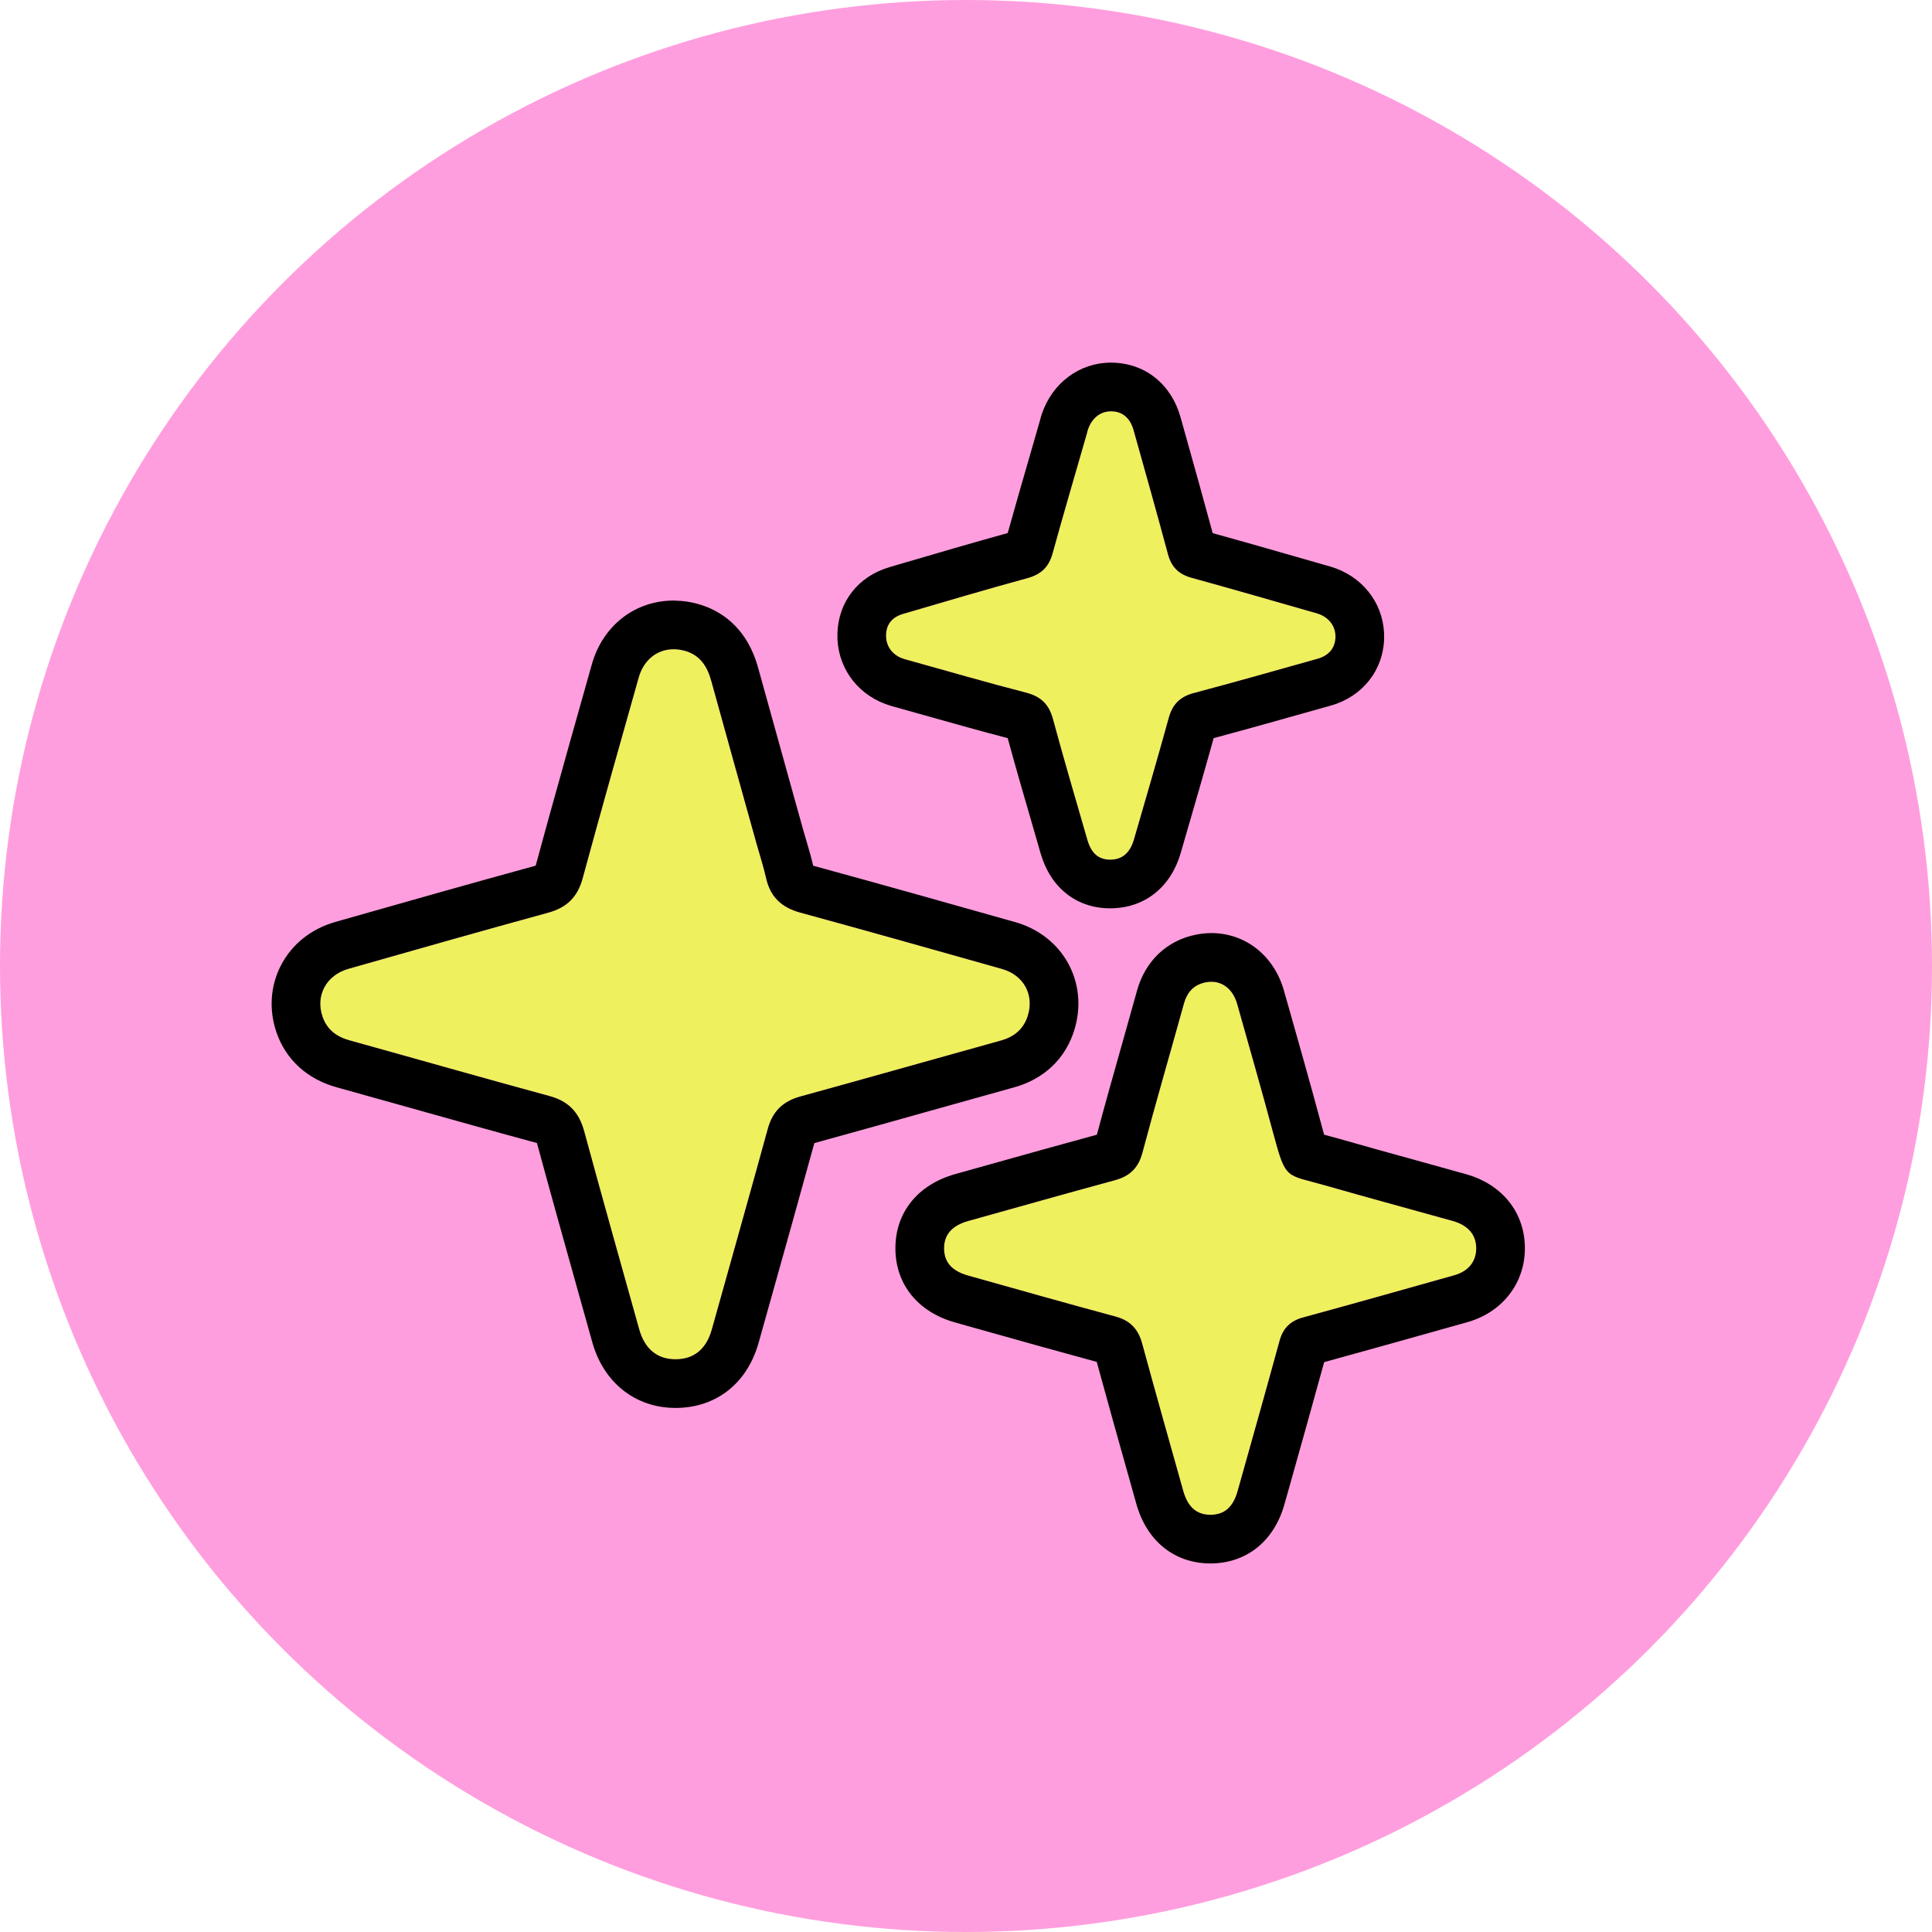 <?xml version="1.0" encoding="UTF-8"?>
<svg width="54px" height="54px" viewBox="0 0 54 54" version="1.1" xmlns="http://www.w3.org/2000/svg" xmlns:xlink="http://www.w3.org/1999/xlink">
    <!-- Generator: Sketch 63.1 (92452) - https://sketch.com -->
    <title>illustrations/avatar/yeux</title>
    <desc>Created with Sketch.</desc>
    <g id="Theme" stroke="none" stroke-width="1" fill="none" fill-rule="evenodd">
        <g id="alloprof_icones+illustrations" transform="translate(-821, -5087)">
            <g id="illustrations/avatar/yeux" transform="translate(812, 5080)">
                <circle id="Oval" fill="#FF9EDE" cx="36" cy="34" r="27"></circle>
                <g id="illustrations/stickers/desktop/autres/sans-contour/fun/scintillement/M">
                    <g id="scintilelment" transform="translate(16.592, 17.136)">
                        <path d="M11.3,27.856 C10.784,27.86 10.43,27.574 10.274,27.017 C9.758,25.173 9.237,23.331 8.736,21.483 C8.593,20.956 8.302,20.644 7.767,20.499 C5.901,19.992 4.043,19.46 2.18,18.943 C1.817,18.843 1.55,18.645 1.425,18.286 C1.218,17.694 1.524,17.12 2.149,16.942 C4.008,16.414 5.867,15.884 7.732,15.373 C8.25,15.231 8.551,14.937 8.692,14.416 C9.202,12.541 9.731,10.672 10.259,8.803 C10.432,8.192 10.957,7.892 11.546,8.053 C11.977,8.172 12.178,8.492 12.29,8.901 C12.706,10.41 13.128,11.917 13.548,13.425 C13.64,13.752 13.746,14.076 13.821,14.407 C13.938,14.933 14.253,15.229 14.773,15.371 C16.656,15.885 18.535,16.415 20.413,16.946 C21.016,17.116 21.316,17.659 21.139,18.243 C21.026,18.616 20.768,18.84 20.392,18.945 C18.52,19.465 16.652,19.996 14.778,20.511 C14.293,20.644 14.003,20.924 13.869,21.412 C13.355,23.285 12.827,25.154 12.303,27.025 C12.15,27.571 11.81,27.851 11.3,27.856" id="etoile-3" fill="#EEF05D"></path>
                        <path d="M33.669,24.764 C33.665,25.13 33.448,25.399 33.053,25.509 C31.646,25.905 30.24,26.303 28.83,26.687 C28.471,26.784 28.269,26.989 28.171,27.344 C27.788,28.745 27.393,30.142 27,31.54 C26.872,31.994 26.625,32.205 26.238,32.203 C25.854,32.201 25.607,31.989 25.479,31.533 C25.094,30.162 24.706,28.792 24.332,27.418 C24.223,27.014 24,26.773 23.587,26.662 C22.212,26.292 20.843,25.902 19.472,25.518 C19.015,25.391 18.8,25.148 18.795,24.766 C18.791,24.373 19.014,24.118 19.48,23.988 C20.842,23.607 22.203,23.223 23.568,22.852 C23.981,22.74 24.224,22.514 24.338,22.086 C24.709,20.692 25.113,19.307 25.498,17.917 C25.588,17.595 25.775,17.387 26.106,17.32 C26.513,17.239 26.859,17.472 26.988,17.926 C27.328,19.133 27.674,20.338 27.999,21.55 C28.351,22.861 28.345,22.681 29.444,22.995 C30.631,23.336 31.823,23.658 33.013,23.99 C33.447,24.112 33.673,24.382 33.669,24.764" id="etoile-2" fill="#EEF05D"></path>
                        <path d="M23.452,13.892 C23.121,13.897 22.911,13.722 22.8,13.338 C22.476,12.214 22.143,11.093 21.839,9.964 C21.727,9.549 21.502,9.331 21.087,9.224 C19.991,8.941 18.904,8.625 17.814,8.322 C17.75,8.304 17.686,8.288 17.624,8.265 C17.334,8.156 17.166,7.91 17.173,7.613 C17.18,7.321 17.335,7.115 17.65,7.022 C18.809,6.682 19.967,6.34 21.131,6.021 C21.511,5.916 21.724,5.709 21.828,5.331 C22.136,4.213 22.465,3.1 22.785,1.985 C22.795,1.949 22.802,1.911 22.814,1.876 C22.926,1.543 23.17,1.354 23.479,1.36 C23.782,1.367 23.997,1.545 24.093,1.889 C24.417,3.042 24.742,4.195 25.053,5.352 C25.148,5.711 25.352,5.913 25.708,6.011 C26.836,6.322 27.959,6.648 29.083,6.969 C29.147,6.987 29.211,7.003 29.273,7.026 C29.568,7.136 29.741,7.379 29.735,7.67 C29.729,7.967 29.559,8.185 29.235,8.277 C28.082,8.602 26.929,8.929 25.772,9.236 C25.391,9.337 25.18,9.549 25.076,9.927 C24.763,11.064 24.431,12.195 24.103,13.327 C23.993,13.704 23.776,13.887 23.452,13.892" id="etoile" fill="#EEF05D"></path>
                        <path d="M26.264,15.944 C27.222,15.944 28.02,16.577 28.296,17.557 L28.296,17.557 L28.503,18.286 C28.772,19.237 29.051,20.221 29.313,21.197 C29.338,21.293 29.38,21.446 29.418,21.579 L29.418,21.579 C29.535,21.61 29.667,21.645 29.818,21.688 C30.58,21.906 31.361,22.122 32.116,22.33 C32.537,22.447 32.958,22.563 33.378,22.681 C34.407,22.968 35.039,23.771 35.029,24.778 C35.019,25.746 34.388,26.547 33.421,26.819 L33.421,26.819 L32.709,27.019 C31.632,27.322 30.521,27.634 29.419,27.936 C29.109,29.066 28.788,30.207 28.477,31.313 L28.477,31.313 L28.309,31.908 C28.018,32.944 27.245,33.563 26.232,33.563 C25.232,33.558 24.461,32.937 24.17,31.901 L24.17,31.901 L23.993,31.272 C23.685,30.178 23.367,29.048 23.062,27.929 C22.075,27.662 21.081,27.383 20.117,27.112 L20.117,27.112 L19.106,26.828 C18.071,26.538 17.446,25.773 17.435,24.78 C17.425,23.761 18.052,22.975 19.114,22.678 L19.114,22.678 L20.085,22.406 C21.06,22.133 22.068,21.851 23.066,21.579 C23.296,20.72 23.539,19.857 23.776,19.021 C23.914,18.532 24.052,18.043 24.188,17.553 C24.419,16.722 25.02,16.151 25.839,15.987 C25.98,15.959 26.123,15.944 26.264,15.944 L26.264,15.944 Z M26.264,17.304 C26.213,17.304 26.16,17.31 26.107,17.32 C25.775,17.387 25.588,17.594 25.498,17.917 C25.113,19.307 24.709,20.692 24.338,22.086 C24.224,22.514 23.981,22.739 23.568,22.852 C22.203,23.223 20.842,23.608 19.48,23.988 C19.014,24.118 18.791,24.372 18.795,24.766 C18.8,25.148 19.016,25.39 19.472,25.518 C20.843,25.902 22.212,26.292 23.587,26.662 C24,26.773 24.222,27.014 24.332,27.419 C24.706,28.792 25.094,30.162 25.479,31.533 C25.607,31.988 25.854,32.201 26.238,32.203 L26.238,32.203 C26.628,32.203 26.873,31.992 27,31.54 C27.393,30.142 27.788,28.745 28.171,27.344 C28.268,26.989 28.471,26.784 28.83,26.687 C30.24,26.303 31.646,25.905 33.053,25.509 C33.448,25.398 33.665,25.13 33.669,24.764 C33.673,24.382 33.447,24.112 33.013,23.99 C31.823,23.658 30.631,23.336 29.443,22.995 C28.345,22.681 28.351,22.861 27.999,21.549 C27.674,20.338 27.328,19.133 26.988,17.926 C26.876,17.532 26.601,17.304 26.264,17.304 Z M11.235,6.65 L11.459,6.661 C11.608,6.674 11.758,6.701 11.905,6.742 C12.498,6.905 13.274,7.348 13.601,8.54 C13.916,9.681 14.234,10.821 14.551,11.96 L14.551,11.96 L14.858,13.06 C14.886,13.16 14.916,13.26 14.945,13.359 C15.011,13.582 15.079,13.812 15.137,14.061 C17.058,14.585 19.037,15.144 20.783,15.637 C21.43,15.82 21.957,16.23 22.265,16.792 C22.569,17.349 22.632,18.003 22.441,18.636 C22.197,19.446 21.598,20.021 20.756,20.255 C20.041,20.454 19.325,20.655 18.61,20.855 C17.484,21.172 16.319,21.498 15.169,21.814 C14.773,23.255 14.364,24.715 13.967,26.128 L13.967,26.128 L13.612,27.392 C13.295,28.524 12.435,29.206 11.312,29.216 L11.312,29.216 L11.288,29.216 C10.171,29.216 9.28,28.513 8.964,27.383 L8.964,27.383 L8.637,26.217 C8.236,24.784 7.82,23.303 7.423,21.839 C7.421,21.829 7.418,21.82 7.416,21.812 C7.414,21.812 7.413,21.812 7.411,21.811 C6.263,21.5 5.101,21.173 3.977,20.858 C3.257,20.656 2.538,20.454 1.817,20.254 C1,20.028 0.405,19.488 0.141,18.735 C-0.082,18.095 -0.039,17.424 0.262,16.844 C0.567,16.254 1.106,15.825 1.777,15.634 L1.777,15.634 L1.961,15.581 C3.732,15.078 5.564,14.557 7.372,14.062 C7.375,14.061 7.377,14.06 7.38,14.06 L7.38,14.06 L7.766,12.652 C8.156,11.243 8.555,9.833 8.943,8.458 L8.943,8.458 L8.95,8.433 C9.256,7.35 10.153,6.651 11.235,6.65 L11.235,6.65 Z M11.235,8.01 C10.779,8.011 10.4,8.302 10.259,8.803 C9.731,10.672 9.202,12.541 8.692,14.416 C8.551,14.937 8.25,15.231 7.732,15.373 C5.868,15.884 4.008,16.414 2.149,16.942 C1.523,17.12 1.218,17.694 1.425,18.286 C1.551,18.645 1.817,18.843 2.18,18.943 C4.043,19.46 5.902,19.992 7.767,20.499 C8.302,20.644 8.593,20.956 8.736,21.483 C9.237,23.331 9.758,25.173 10.273,27.017 C10.428,27.57 10.779,27.856 11.288,27.856 L11.288,27.856 L11.3,27.856 C11.809,27.851 12.149,27.571 12.303,27.025 C12.827,25.154 13.355,23.285 13.869,21.412 C14.003,20.924 14.293,20.644 14.778,20.511 C16.652,19.996 18.52,19.465 20.392,18.945 C20.768,18.84 21.026,18.616 21.139,18.243 C21.316,17.659 21.016,17.116 20.413,16.946 C18.535,16.415 16.656,15.885 14.773,15.371 C14.253,15.229 13.939,14.933 13.821,14.407 C13.746,14.076 13.639,13.752 13.548,13.425 C13.128,11.917 12.706,10.41 12.29,8.901 C12.178,8.492 11.977,8.172 11.546,8.053 C11.44,8.025 11.336,8.01 11.235,8.01 Z M23.507,0.001 C24.419,0.02 25.145,0.603 25.403,1.522 L25.403,1.522 L25.532,1.981 C25.787,2.892 26.051,3.831 26.303,4.765 C27.053,4.972 27.807,5.188 28.538,5.398 L28.538,5.398 L29.456,5.661 L29.488,5.67 C29.554,5.688 29.644,5.713 29.747,5.751 C30.584,6.063 31.113,6.827 31.095,7.699 C31.076,8.595 30.491,9.336 29.603,9.586 L29.603,9.586 L29.275,9.678 C28.313,9.949 27.321,10.229 26.33,10.495 C26.083,11.386 25.822,12.282 25.57,13.15 L25.57,13.15 L25.409,13.706 C25.133,14.659 24.41,15.237 23.474,15.251 L23.474,15.251 L23.438,15.252 C22.498,15.252 21.771,14.677 21.493,13.715 C21.417,13.449 21.34,13.184 21.263,12.918 C21.034,12.131 20.797,11.317 20.574,10.496 C19.829,10.301 19.085,10.092 18.364,9.889 C18.059,9.803 17.755,9.717 17.45,9.632 L17.45,9.632 L17.421,9.625 C17.35,9.605 17.255,9.579 17.144,9.537 C16.314,9.224 15.792,8.456 15.814,7.579 C15.836,6.687 16.393,5.973 17.268,5.717 L17.268,5.717 L17.603,5.618 C18.572,5.334 19.572,5.04 20.574,4.763 C20.78,4.023 20.995,3.279 21.204,2.558 L21.204,2.558 L21.477,1.611 C21.489,1.559 21.505,1.501 21.524,1.444 C21.818,0.567 22.579,5.44000001e-05 23.462,5.44000001e-05 L23.462,5.44000001e-05 Z M23.479,1.36 L23.463,1.36 C23.162,1.36 22.924,1.549 22.814,1.876 C22.802,1.911 22.795,1.949 22.785,1.985 C22.465,3.1 22.136,4.213 21.828,5.331 C21.724,5.709 21.511,5.916 21.131,6.021 C19.967,6.34 18.809,6.682 17.65,7.022 C17.335,7.114 17.18,7.321 17.173,7.613 C17.166,7.91 17.334,8.156 17.624,8.265 C17.686,8.288 17.75,8.304 17.814,8.322 C18.904,8.625 19.991,8.941 21.087,9.224 C21.502,9.331 21.727,9.549 21.839,9.964 C22.143,11.092 22.476,12.214 22.8,13.338 C22.909,13.717 23.115,13.892 23.438,13.892 L23.438,13.892 L23.452,13.892 C23.776,13.887 23.993,13.704 24.103,13.327 C24.431,12.195 24.763,11.064 25.076,9.927 C25.18,9.549 25.391,9.337 25.772,9.236 C26.929,8.928 28.082,8.602 29.235,8.277 C29.559,8.185 29.729,7.967 29.735,7.67 C29.741,7.379 29.568,7.136 29.273,7.026 C29.211,7.003 29.147,6.987 29.083,6.969 C27.959,6.648 26.836,6.322 25.708,6.012 C25.352,5.913 25.148,5.71 25.053,5.352 C24.742,4.195 24.417,3.043 24.093,1.889 C23.996,1.545 23.782,1.367 23.479,1.36 L23.479,1.36 Z" id="contour" fill="#000000"></path>
                    </g>
                </g>
            </g>
        </g>
    </g>
</svg>